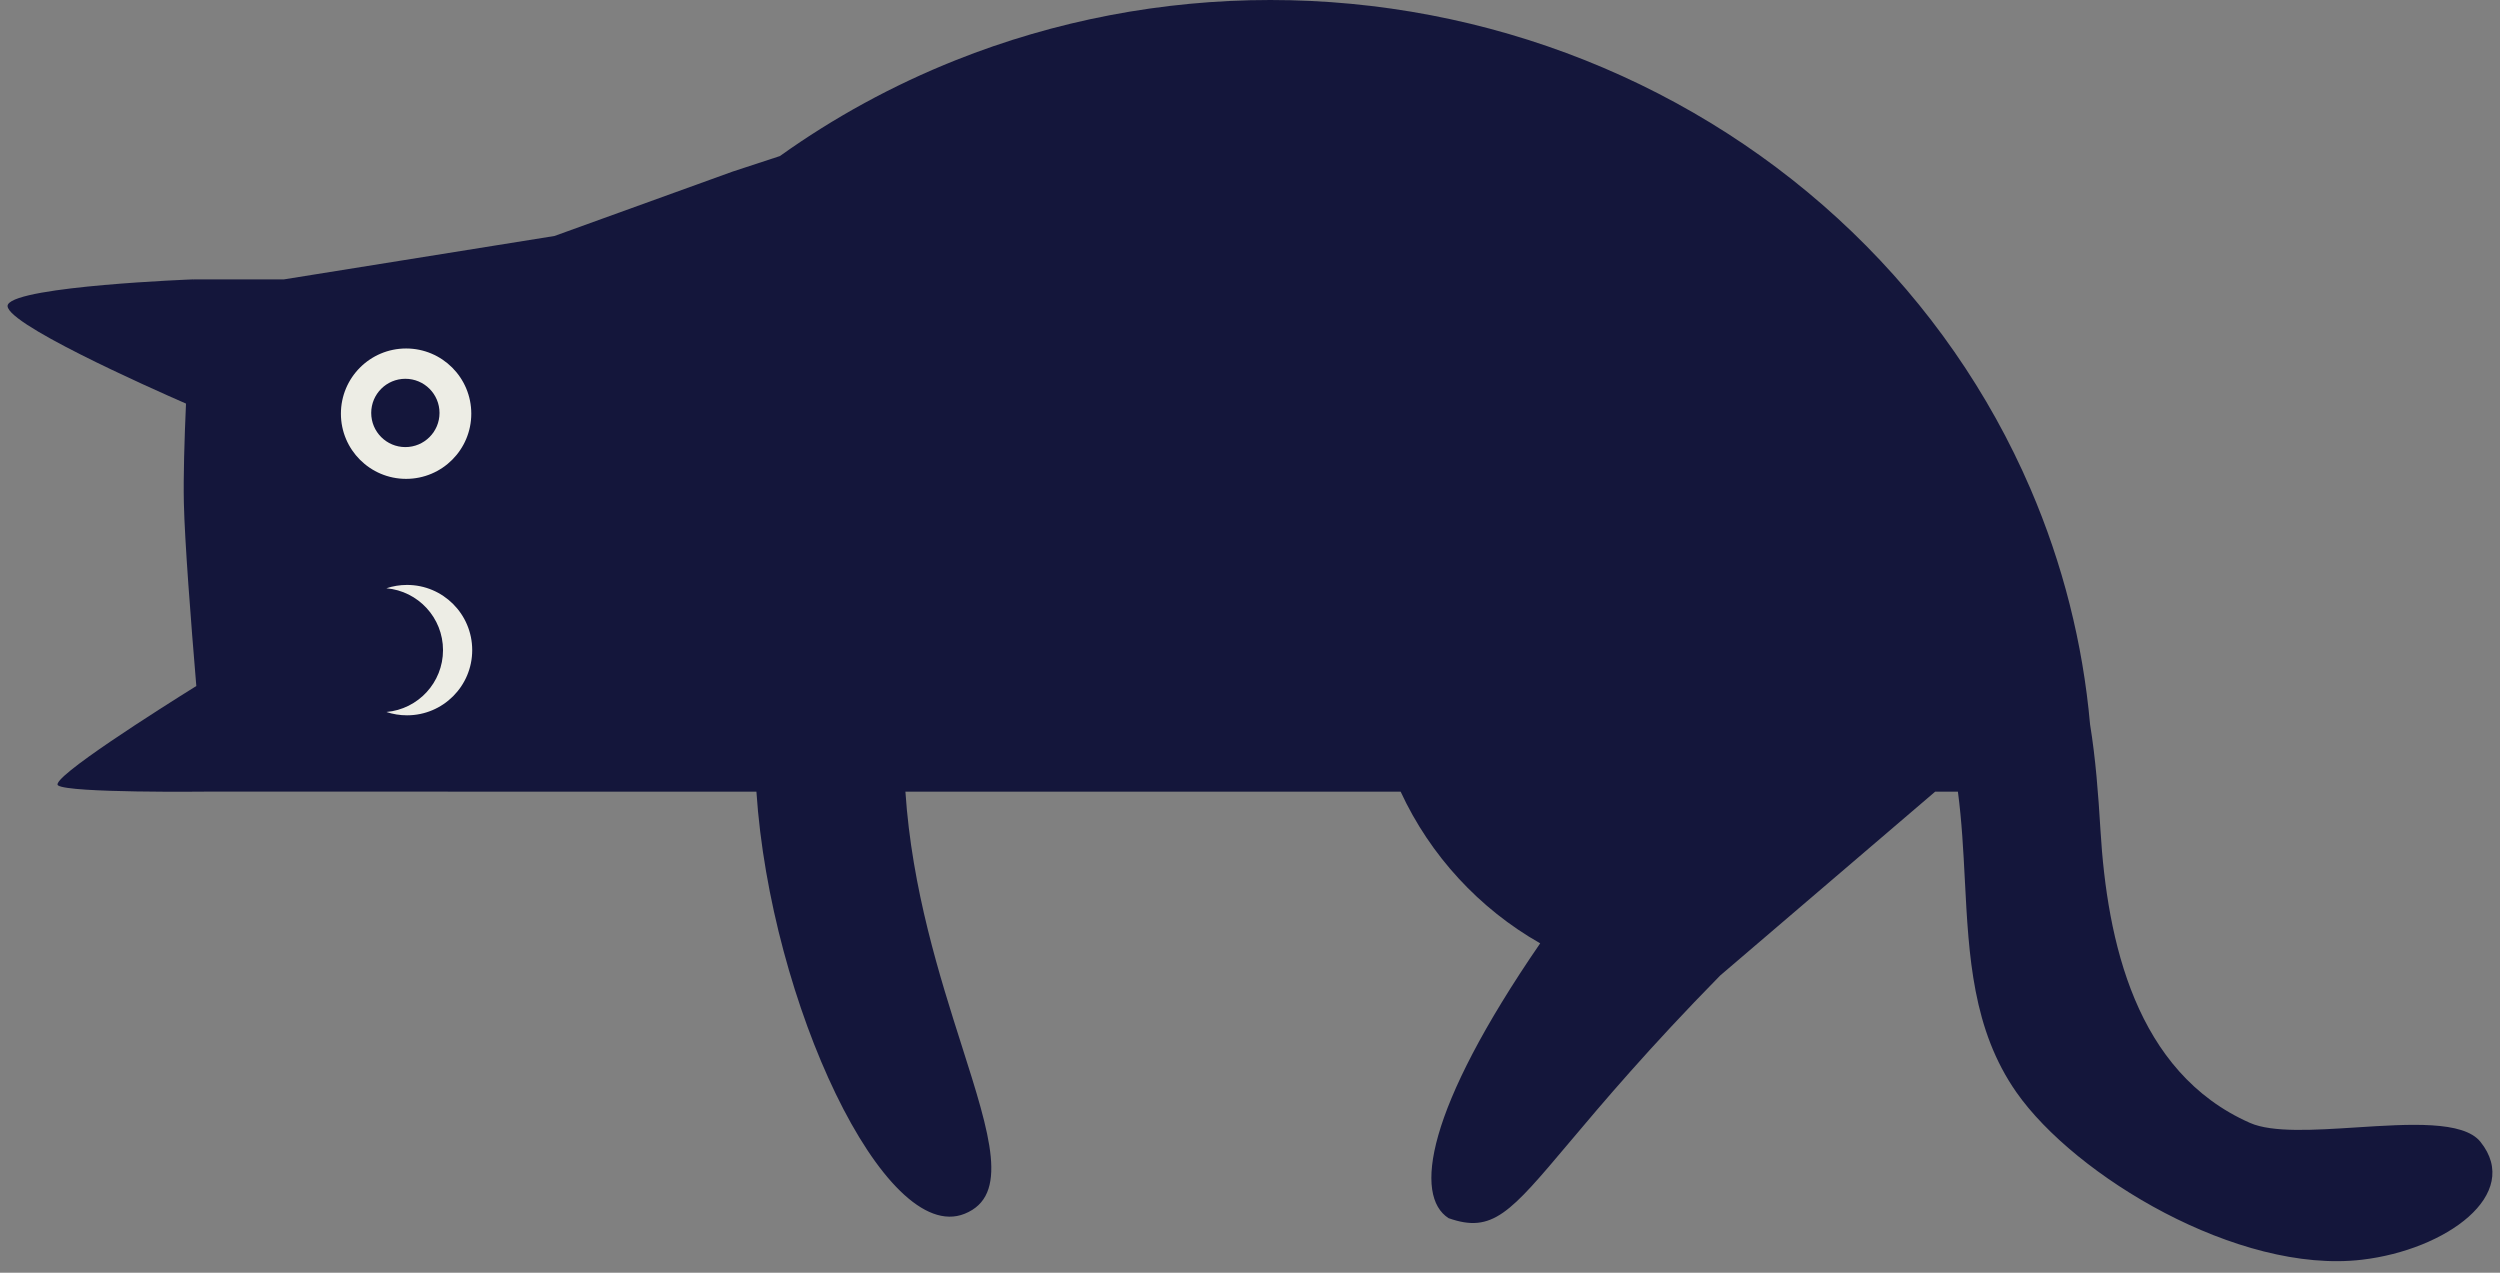<svg width="165" height="84" viewBox="0 0 165 84" fill="none" xmlns="http://www.w3.org/2000/svg">
<rect x="0" y="0" width="165" height="84" fill="#808080" stroke="none"/>
<path fill-rule="evenodd" clip-rule="evenodd" d="M134.007 32.253C136.144 37.219 137.469 42.463 137.943 47.801C138.31 50.054 138.487 52.4 138.631 54.792C139.07 62.121 140.947 70.776 148.498 74.111C149.979 74.765 152.74 74.588 155.531 74.408C159.032 74.183 162.58 73.954 163.709 75.36C166.499 78.835 161.437 82.493 155.881 83.143C147.71 84.099 136.952 77.619 133.087 72.097C130.189 67.957 129.939 63.1 129.681 58.099C129.581 56.159 129.479 54.197 129.222 52.248H127.723L113.527 64.388C108.8 69.201 105.741 72.832 103.55 75.433C99.661 80.051 98.505 81.423 95.606 80.399C93.321 78.93 94.079 73.281 101.652 62.26C97.632 59.973 94.395 56.468 92.442 52.248H83.843H59.757C60.187 58.694 62.02 64.449 63.488 69.055C65.356 74.922 66.63 78.923 63.658 80.112C58.378 82.224 50.849 66.163 49.923 52.248H29.547V52.247H13.611V52.247C13.611 52.247 4.548 52.35 3.832 51.837C3.225 51.403 10.672 46.701 12.957 45.277C12.592 40.929 12.19 35.698 12.135 33.192C12.098 31.468 12.17 29.033 12.276 26.637C9.965 25.628 -0.084 21.168 0.527 20.091C1.216 18.874 12.744 18.439 12.744 18.439L12.744 18.52L12.75 18.439H18.741L36.596 15.575L48.358 11.323L51.474 10.3C55.045 7.748 58.937 5.622 63.065 3.977C69.653 1.351 76.713 0 83.843 0C90.974 0 98.034 1.351 104.622 3.977C111.209 6.603 117.195 10.451 122.237 15.303C127.279 20.155 131.278 25.914 134.007 32.253Z" fill="#14163B"/>
<path fill-rule="evenodd" clip-rule="evenodd" d="M26.864 47.211C29.24 47.211 31.166 45.285 31.166 42.908C31.166 40.532 29.24 38.605 26.864 38.605C26.387 38.605 25.928 38.683 25.5 38.826C27.595 39.008 29.239 40.766 29.239 42.908C29.239 45.05 27.596 46.809 25.501 46.991C25.929 47.134 26.387 47.211 26.864 47.211Z" fill="#EDEDE5"/>
<path fill-rule="evenodd" clip-rule="evenodd" d="M26.803 31.605C29.179 31.605 31.105 29.679 31.105 27.303C31.105 24.926 29.179 23 26.803 23C24.426 23 22.5 24.926 22.5 27.303C22.5 29.679 24.426 31.605 26.803 31.605ZM26.754 29.508C27.999 29.508 29.008 28.499 29.008 27.254C29.008 26.009 27.999 25 26.754 25C25.509 25 24.5 26.009 24.5 27.254C24.5 28.499 25.509 29.508 26.754 29.508Z" fill="#EDEDE5"/>
</svg>
